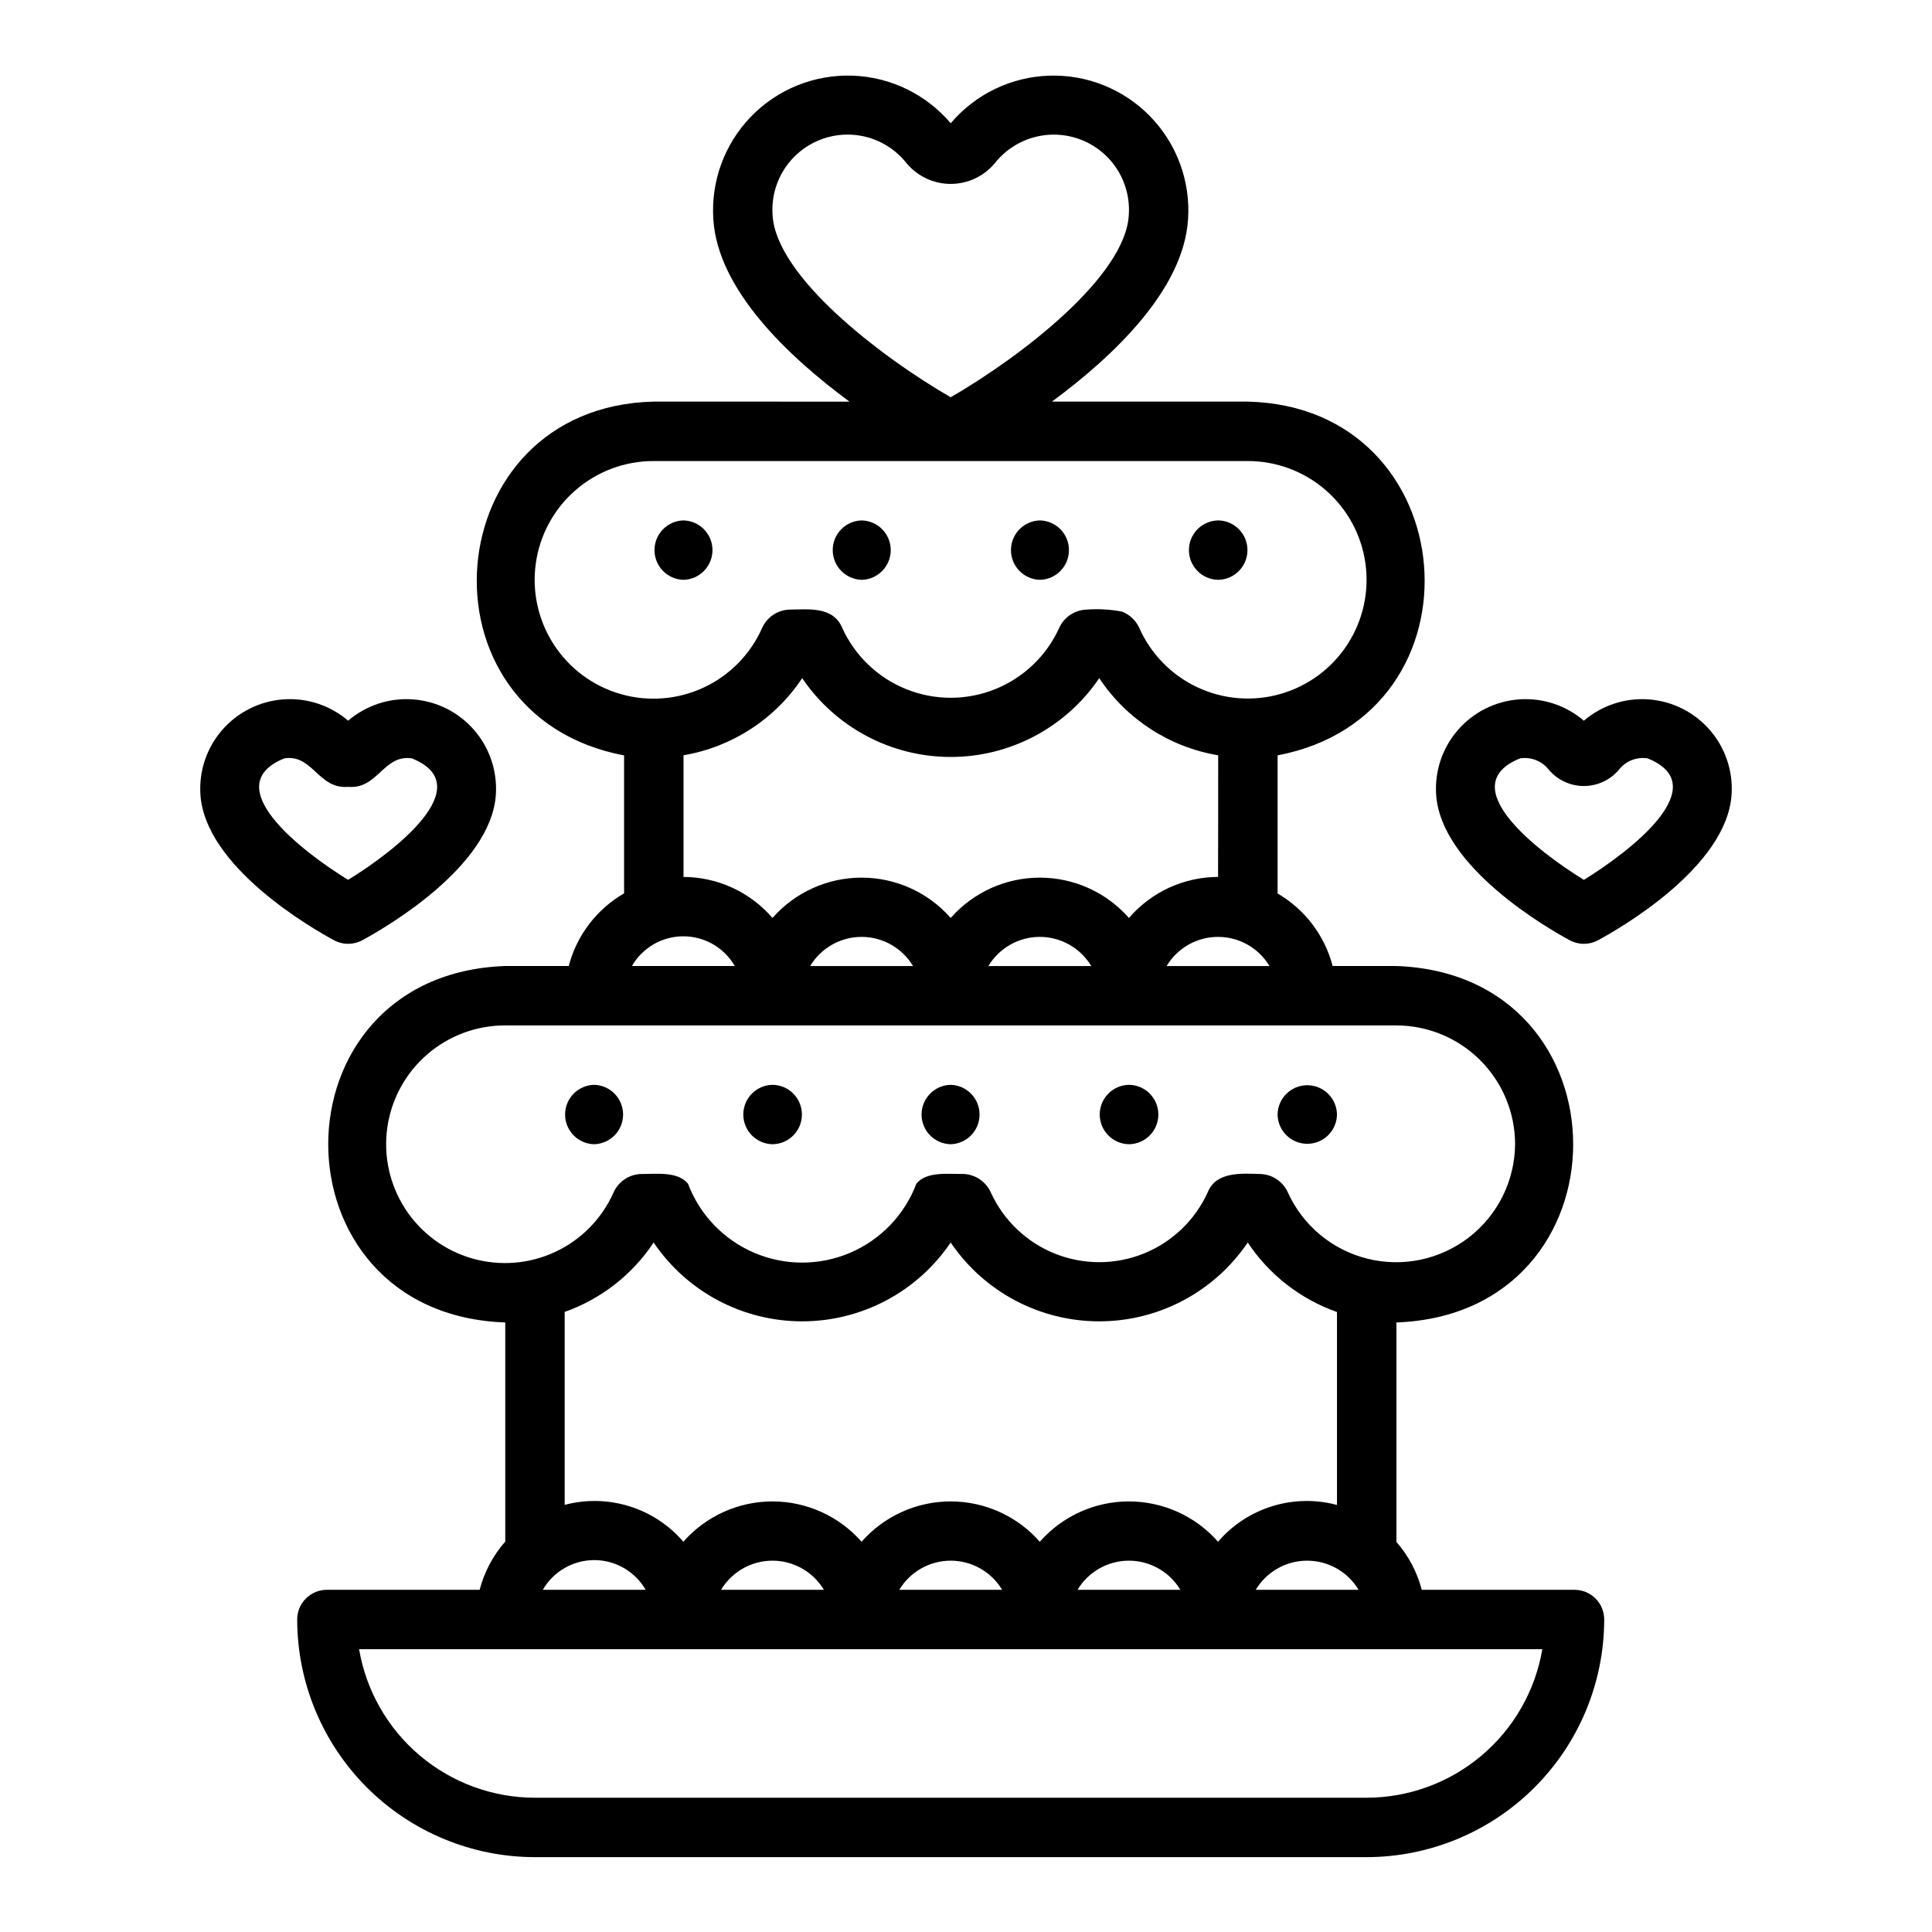 <?xml version="1.0" encoding="UTF-8"?>
<!-- Uploaded to: SVG Repo, www.svgrepo.com, Generator: SVG Repo Mixer Tools -->
<svg fill="#000000" width="800px" height="800px" version="1.1" viewBox="144 144 512 512" xmlns="http://www.w3.org/2000/svg">
 <g>
  <path d="m560 393.18c2.332 1.262 5.144 1.262 7.481 0 5.703-3.074 34.215-19.41 35.41-38.668 0.391-6.246-1.699-12.395-5.816-17.105-4.117-4.715-9.93-7.609-16.172-8.062-6.242-0.453-12.41 1.578-17.164 5.648-4.75-4.07-10.918-6.102-17.16-5.652-6.242 0.449-12.055 3.348-16.172 8.059-4.117 4.715-6.211 10.859-5.82 17.105 1.195 19.266 29.707 35.602 35.414 38.676zm-13.172-48.199c2.879-0.457 5.781 0.676 7.59 2.965 2.309 2.762 5.719 4.356 9.316 4.359 3.598 0 7.012-1.594 9.32-4.352 1.805-2.293 4.711-3.434 7.598-2.973 17.895 7.242-4.504 24.566-16.914 32.188-12.391-7.606-34.812-24.953-16.91-32.188z"/>
  <path d="m232.52 393.18c2.332 1.262 5.144 1.262 7.481 0 5.703-3.074 34.219-19.41 35.414-38.668h-0.004c0.391-6.246-1.699-12.395-5.816-17.109s-9.93-7.609-16.172-8.062c-6.242-0.449-12.41 1.582-17.164 5.652-4.75-4.07-10.918-6.102-17.16-5.652-6.242 0.453-12.055 3.348-16.172 8.059-4.117 4.715-6.211 10.859-5.82 17.105 1.195 19.266 29.707 35.602 35.414 38.676zm-13.176-48.199c7.531-1.191 8.992 8.238 16.922 7.543 7.902 0.691 9.324-8.68 16.906-7.543 17.895 7.242-4.504 24.566-16.914 32.188-12.391-7.609-34.809-24.949-16.914-32.188z"/>
  <path d="m309.39 344.19v36.555c-7.266 4.203-12.547 11.137-14.668 19.258h-16.863c-62.543 2.219-62.477 92.312 0.039 94.461v58.07l0.004-0.004c-3.234 3.672-5.559 8.051-6.793 12.785h-40.48c-2.086-0.004-4.09 0.828-5.566 2.305-1.477 1.477-2.305 3.477-2.305 5.566 0.02 16.695 6.66 32.703 18.469 44.508 11.805 11.809 27.812 18.449 44.508 18.469h220.42c16.695-0.02 32.703-6.66 44.508-18.469 11.809-11.805 18.449-27.812 18.469-44.508 0-2.09-0.828-4.09-2.305-5.566-1.477-1.477-3.481-2.309-5.57-2.305h-40.477c-1.223-4.695-3.523-9.039-6.715-12.691v-58.16c62.5-2.269 62.426-92.262-0.039-94.461h-16.863c-2.109-8.094-7.359-15.008-14.586-19.219v-36.605c56.297-10.719 49.809-92.414-7.91-93.746h-51.898c16.184-11.93 34.918-29.617 36.078-48.34h0.004c0.66-10.062-2.965-19.938-9.984-27.188-7.016-7.246-16.766-11.188-26.848-10.852-10.082 0.332-19.551 4.914-26.074 12.609-6.519-7.695-15.988-12.281-26.07-12.613-10.082-0.336-19.836 3.606-26.855 10.855-7.016 7.246-10.641 17.125-9.98 27.191 1.164 18.723 19.902 36.406 36.082 48.34l-51.895-0.004c-57.785 1.344-64.172 83.145-7.832 93.758zm39.359-143.07c-0.441-5.723 1.609-11.359 5.625-15.465 4.016-4.102 9.605-6.273 15.34-5.957 5.731 0.32 11.047 3.094 14.586 7.617 2.891 3.438 7.152 5.422 11.645 5.422 4.492-0.004 8.758-1.988 11.645-5.43 3.539-4.516 8.855-7.285 14.586-7.602 5.731-0.312 11.32 1.859 15.332 5.961 4.016 4.102 6.062 9.734 5.625 15.457-0.996 16.043-28.051 37.07-47.191 48.16-19.141-11.094-46.191-32.117-47.191-48.164zm-23.656 191.01c5.625 0.004 10.82 3.004 13.633 7.875h-27.262c2.812-4.871 8.008-7.871 13.629-7.875zm-7.871 81.148v0.004c8.844 13.062 23.586 20.887 39.359 20.887 15.773 0 30.52-7.824 39.359-20.887 8.844 13.062 23.59 20.887 39.363 20.887 15.773 0 30.516-7.824 39.359-20.887 5.676 8.543 13.977 15.008 23.652 18.414v51.133c-5.637-1.508-11.59-1.395-17.168 0.332s-10.555 4.988-14.355 9.418c-5.969-6.793-14.574-10.688-23.617-10.688-9.043 0-17.648 3.894-23.617 10.688-5.969-6.793-14.57-10.688-23.617-10.688-9.043 0-17.645 3.894-23.613 10.688-5.969-6.793-14.574-10.688-23.617-10.688-9.043 0-17.648 3.894-23.617 10.688-3.793-4.418-8.758-7.68-14.32-9.406-5.559-1.73-11.496-1.855-17.129-0.367v-51.133c9.645-3.414 17.918-9.867 23.578-18.391zm-15.742 84.164c5.621 0.004 10.816 3.004 13.629 7.875h-27.262c2.812-4.871 8.008-7.871 13.633-7.875zm202.56 7.875h-27.262c2.871-4.789 8.047-7.723 13.629-7.723 5.586 0 10.758 2.934 13.633 7.723zm-47.23 0h-27.262c2.871-4.789 8.043-7.723 13.629-7.723 5.582 0 10.758 2.934 13.629 7.723zm-47.23 0h-27.266c2.871-4.789 8.047-7.723 13.629-7.723 5.586 0 10.762 2.934 13.633 7.723zm-47.23 0h-27.266c2.871-4.789 8.047-7.723 13.629-7.723 5.586 0 10.758 2.934 13.629 7.723zm143.81 55.105h-220.42l-0.004-0.004c-11.156-0.012-21.953-3.973-30.473-11.176-8.523-7.199-14.227-17.184-16.102-28.184h313.57c-1.875 11-7.578 20.984-16.102 28.184-8.52 7.203-19.316 11.164-30.473 11.176zm39.359-173.18-0.004-0.004c-0.078 9.652-4.574 18.738-12.199 24.652-7.629 5.914-17.547 8.012-26.914 5.684-9.367-2.324-17.152-8.812-21.129-17.609-1.289-2.848-4.078-4.719-7.199-4.84-4.949-0.145-11.824-0.73-14.02 4.856v-0.004c-3.363 7.402-9.453 13.223-17 16.246-7.543 3.027-15.965 3.023-23.512-0.004-7.543-3.031-13.629-8.852-16.988-16.254-1.309-2.863-4.117-4.742-7.262-4.856-3.758 0.078-9.742-0.785-12.441 2.578-3.117 8.246-9.465 14.863-17.578 18.324-8.109 3.457-17.277 3.457-25.387-0.004s-14.457-10.082-17.57-18.332c-2.809-3.371-8.664-2.5-12.5-2.555v0.004c-3.125 0.125-5.914 2.004-7.203 4.852-3.074 6.949-8.559 12.555-15.438 15.777-6.883 3.223-14.699 3.848-22.004 1.762-7.309-2.086-13.613-6.746-17.754-13.117-4.144-6.371-5.84-14.027-4.781-21.551 1.059-7.523 4.805-14.414 10.547-19.391 5.738-4.981 13.086-7.719 20.684-7.707h236.16c8.348 0.008 16.352 3.328 22.254 9.234 5.906 5.902 9.227 13.906 9.234 22.254zm-186.82-47.234c2.875-4.789 8.047-7.723 13.633-7.723 5.582 0 10.758 2.934 13.629 7.723zm47.23 0h0.004c2.871-4.789 8.047-7.723 13.629-7.723 5.586 0 10.758 2.934 13.629 7.723zm47.23 0h0.004c2.871-4.789 8.047-7.723 13.633-7.723 5.582 0 10.758 2.934 13.629 7.723zm13.629-23.617h0.008c-9.078 0.027-17.695 4-23.617 10.879-5.969-6.793-14.574-10.688-23.617-10.688s-17.648 3.894-23.617 10.688c-5.965-6.793-14.57-10.688-23.613-10.688s-17.648 3.894-23.617 10.688c-5.914-6.867-14.516-10.836-23.578-10.875v-32.242c12.855-2.176 24.242-9.574 31.449-20.438 8.844 13.062 23.59 20.887 39.359 20.887 15.773 0 30.52-7.824 39.363-20.887 7.223 10.887 18.637 18.293 31.523 20.449 0 0 0 32.23-0.035 32.227zm-149.57-110.21h157.45c7.59-0.008 14.93 2.734 20.66 7.715 5.731 4.977 9.469 11.863 10.523 19.379 1.055 7.519-0.645 15.164-4.785 21.531-4.137 6.363-10.438 11.016-17.738 13.102-7.301 2.086-15.105 1.461-21.984-1.758-6.875-3.219-12.355-8.816-15.43-15.758-0.902-1.977-2.539-3.519-4.562-4.309-3.113-0.594-6.293-0.773-9.453-0.531-3.129 0.125-5.914 2.004-7.203 4.856-3.363 7.398-9.453 13.219-17 16.242-7.547 3.027-15.969 3.023-23.512-0.004-7.543-3.027-13.629-8.852-16.988-16.254-2.426-5.762-8.949-4.894-14.016-4.84h-0.004c-3.125 0.125-5.914 2.004-7.203 4.856-3.074 6.949-8.559 12.551-15.438 15.773-6.883 3.227-14.699 3.852-22.004 1.766-7.309-2.09-13.613-6.746-17.754-13.117-4.141-6.375-5.84-14.027-4.781-21.551 1.059-7.527 4.805-14.414 10.547-19.395 5.738-4.981 13.086-7.715 20.684-7.703z"/>
  <path d="m419.6 297.66c4.273-0.105 7.684-3.598 7.684-7.875 0-4.273-3.41-7.769-7.684-7.871-4.273 0.102-7.684 3.598-7.684 7.871 0 4.277 3.41 7.769 7.684 7.875z"/>
  <path d="m466.83 297.66c4.305-0.066 7.758-3.57 7.758-7.875 0-4.301-3.453-7.809-7.758-7.871-4.301 0.062-7.754 3.57-7.754 7.871 0 4.305 3.453 7.809 7.754 7.875z"/>
  <path d="m325.13 297.66c4.273-0.105 7.684-3.598 7.684-7.875 0-4.273-3.41-7.769-7.684-7.871-4.273 0.102-7.684 3.598-7.684 7.871 0 4.277 3.41 7.769 7.684 7.875z"/>
  <path d="m372.37 297.66c4.273-0.105 7.684-3.598 7.684-7.875 0-4.273-3.41-7.769-7.684-7.871-4.277 0.102-7.688 3.598-7.688 7.871 0 4.277 3.414 7.769 7.688 7.875z"/>
  <path d="m395.91 431.49c-4.273 0.102-7.688 3.594-7.688 7.871 0 4.273 3.414 7.769 7.688 7.871 4.273-0.102 7.684-3.598 7.684-7.871 0-4.277-3.41-7.769-7.684-7.871z"/>
  <path d="m443.21 431.49c-4.309 0.055-7.769 3.562-7.769 7.871 0 4.305 3.461 7.812 7.769 7.871 4.305-0.059 7.766-3.566 7.766-7.871 0-4.309-3.461-7.816-7.766-7.871z"/>
  <path d="m482.57 439.36c0.062 4.305 3.566 7.762 7.871 7.762 4.305 0 7.812-3.457 7.871-7.762-0.059-4.305-3.566-7.762-7.871-7.762-4.305 0-7.809 3.457-7.871 7.762z"/>
  <path d="m301.44 431.49c-4.273 0.102-7.684 3.594-7.684 7.871 0 4.273 3.41 7.769 7.684 7.871 4.273-0.102 7.684-3.598 7.684-7.871 0-4.277-3.41-7.769-7.684-7.871z"/>
  <path d="m348.75 431.49c-4.309 0.055-7.766 3.562-7.766 7.871 0 4.305 3.457 7.812 7.766 7.871 4.305-0.059 7.766-3.566 7.766-7.871 0-4.309-3.461-7.816-7.766-7.871z"/>
 </g>
</svg>